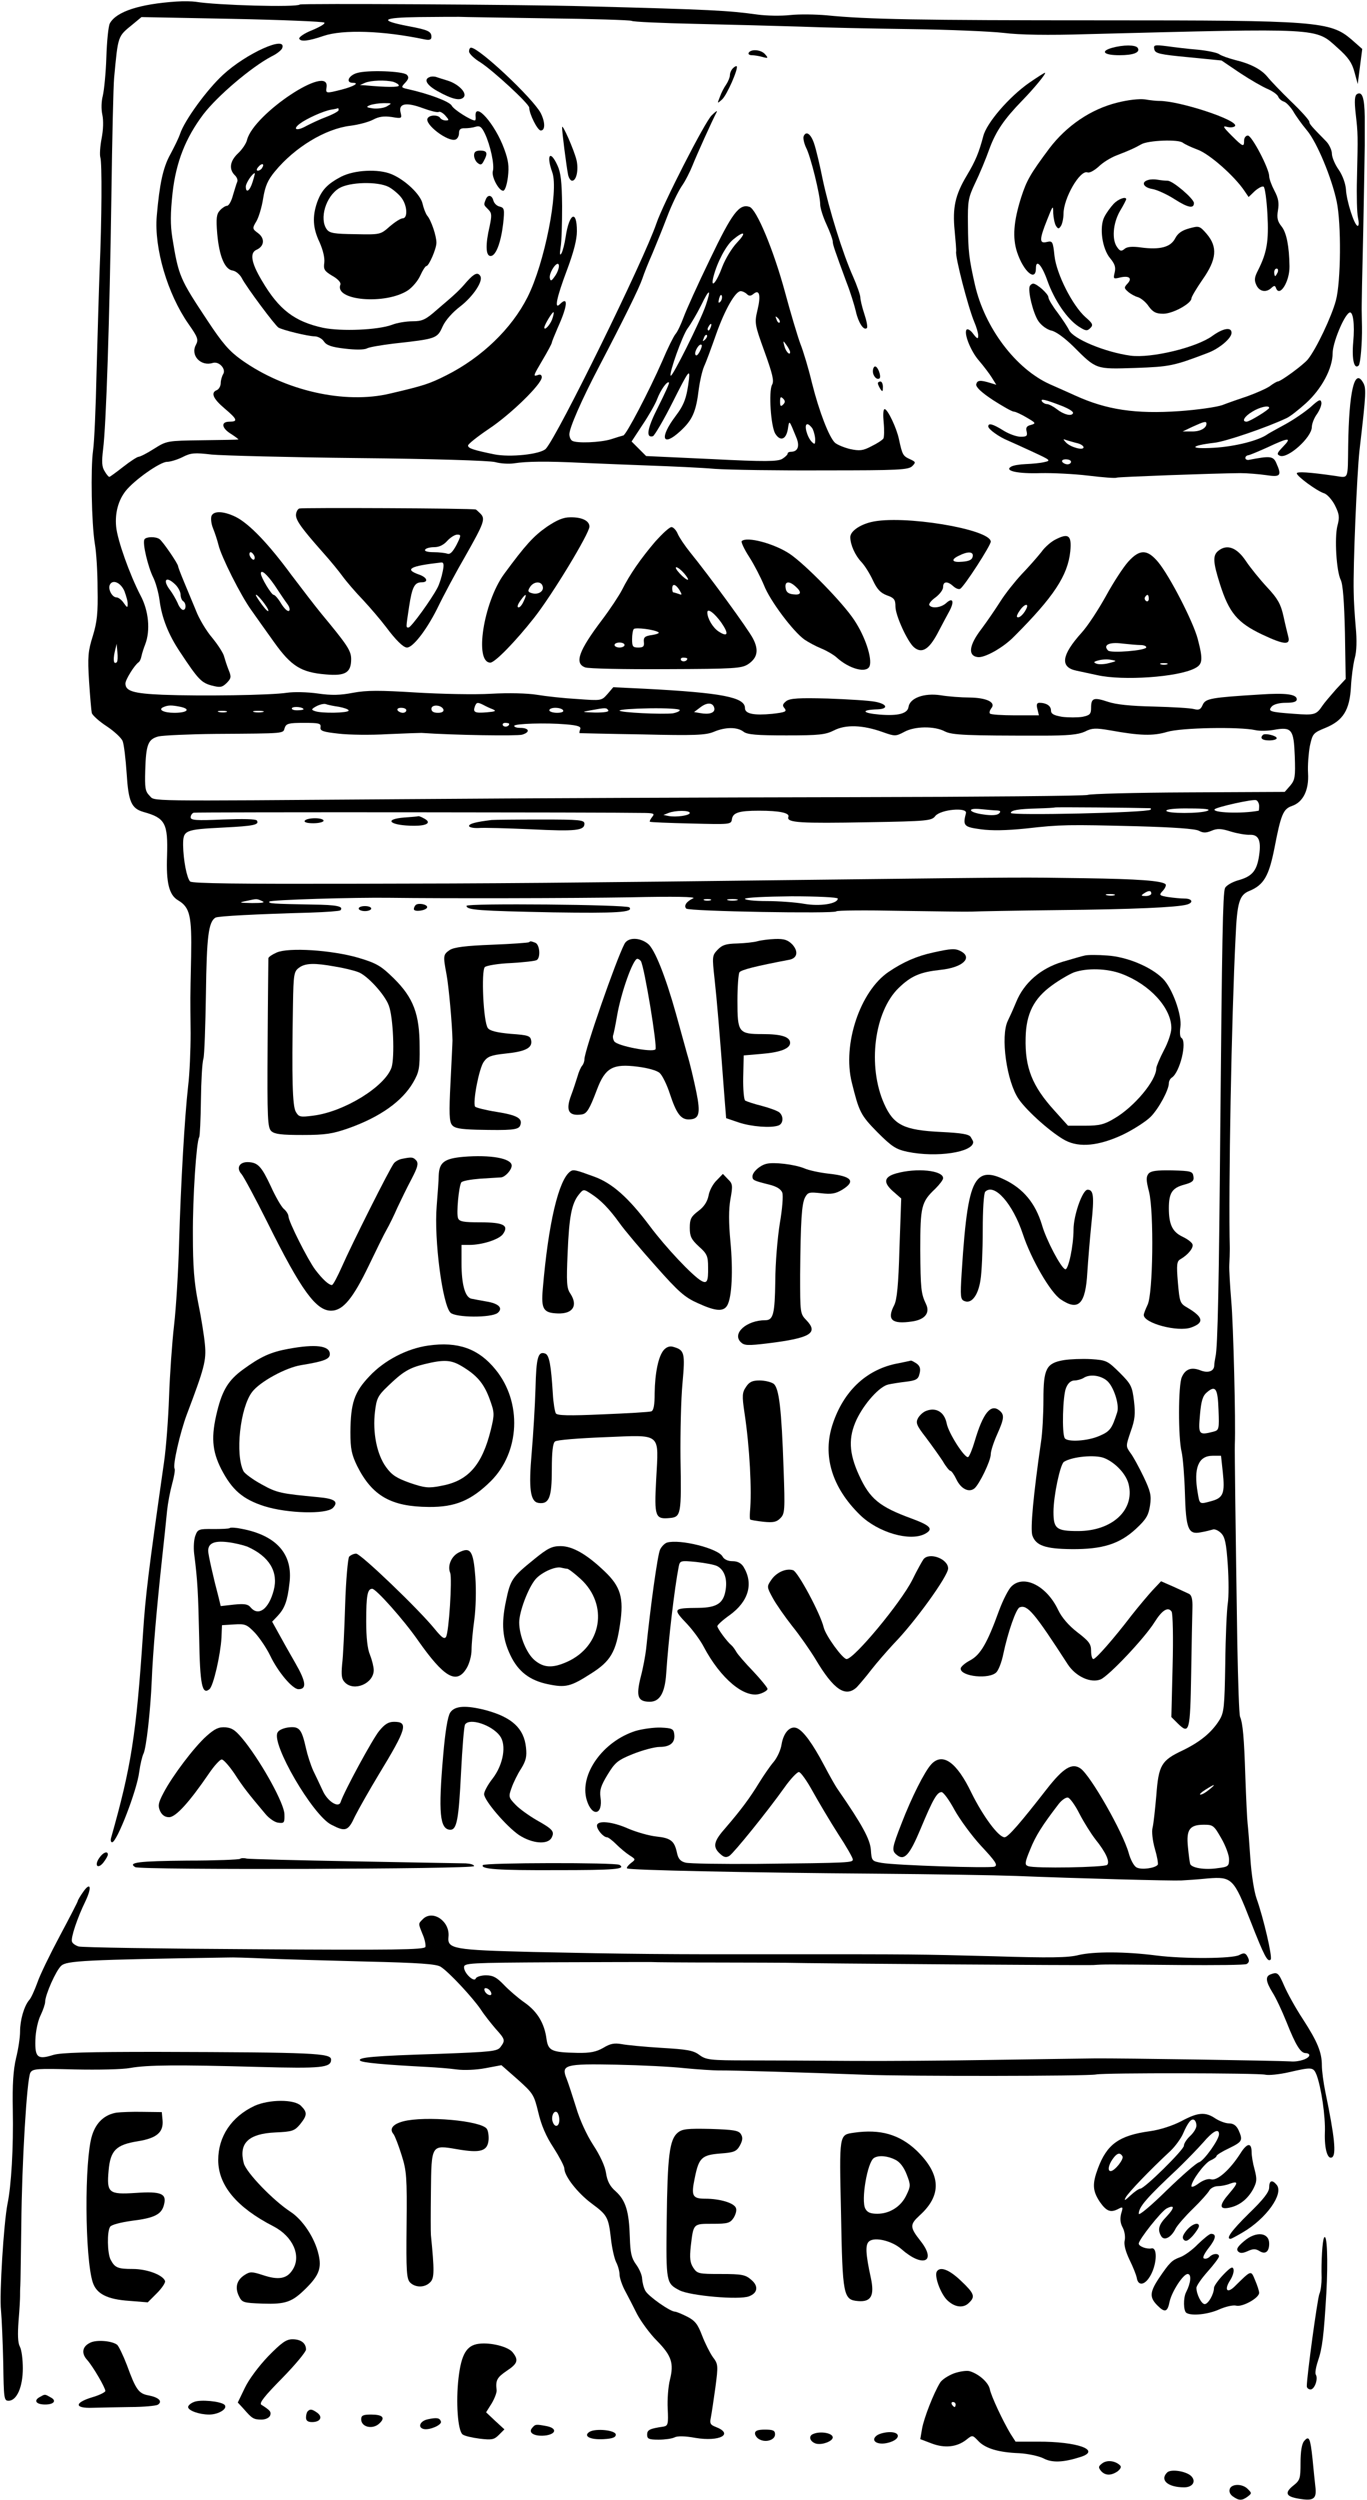 <?xml version="1.0" encoding="UTF-8" standalone="no"?> <svg xmlns="http://www.w3.org/2000/svg" version="1.0" width="545pt" height="996pt" viewBox="0 0 545 996" preserveAspectRatio="xMidYMid meet"><g transform="translate(0,996) scale(0.1,-0.1)" fill="#000000" stroke="none"><path d="M705 9954 c-149 -10 -241 -40 -267 -87 -6 -11 -12 -72 -14 -135 -2 -63 -9 -132 -14 -153 -6 -23 -7 -53 -2 -76 5 -24 4 -59 -3 -95 -6 -31 -8 -65 -5 -75 7 -21 6 -242 -3 -453 -3 -80 -8 -260 -12 -400 -3 -140 -9 -282 -14 -315 -10 -72 -6 -290 7 -371 6 -33 11 -113 11 -179 2 -97 -2 -133 -19 -189 -19 -60 -21 -83 -15 -180 4 -61 9 -118 11 -127 3 -9 29 -33 60 -53 30 -20 59 -47 63 -59 5 -12 12 -70 16 -129 7 -113 19 -139 67 -153 87 -24 98 -45 94 -175 -4 -107 8 -156 44 -177 47 -28 55 -61 52 -223 -2 -80 -3 -154 -3 -165 0 -11 0 -75 1 -142 0 -67 -4 -162 -10 -210 -14 -125 -29 -385 -36 -623 -3 -113 -12 -261 -20 -330 -8 -69 -17 -197 -20 -285 -3 -88 -12 -205 -20 -260 -63 -441 -74 -532 -84 -685 -27 -404 -47 -529 -127 -812 -3 -10 -1 -18 4 -18 19 0 99 207 108 280 4 30 12 63 17 73 11 21 28 171 33 292 4 108 21 299 40 475 9 80 18 170 21 200 3 30 12 78 20 107 8 29 13 57 10 62 -8 13 22 144 49 216 70 185 78 215 72 278 -3 34 -15 109 -27 167 -16 80 -21 144 -21 270 -1 150 14 370 25 389 3 4 6 70 7 147 1 76 5 151 10 166 4 14 8 131 10 260 3 225 10 285 38 302 9 6 162 14 379 20 62 2 115 6 119 9 15 16 -15 22 -110 23 -163 3 -178 4 -173 12 4 7 341 17 481 15 210 -3 731 -2 960 2 174 4 262 2 249 -4 -27 -12 -39 -30 -28 -41 11 -11 592 -21 598 -11 3 4 119 5 258 2 139 -2 267 -4 283 -3 17 1 172 4 345 6 297 3 473 11 512 22 28 8 21 24 -9 24 -16 0 -45 3 -66 6 -36 6 -37 8 -21 25 10 11 14 22 11 26 -14 14 -112 21 -322 24 -261 4 -224 4 -980 -5 -1140 -14 -1333 -16 -1953 -17 -430 -1 -626 1 -634 9 -13 13 -27 84 -28 145 0 60 6 62 162 70 120 6 143 11 132 28 -3 6 -56 7 -135 4 -108 -5 -129 -3 -129 9 0 7 6 16 12 18 10 3 1651 2 1802 -1 33 -1 37 -3 26 -16 -7 -9 -11 -17 -9 -19 2 -2 76 -5 164 -7 157 -4 160 -4 163 17 4 26 27 34 108 34 83 0 124 -9 117 -25 -8 -23 48 -26 316 -21 240 4 256 6 270 25 21 26 129 36 122 11 -13 -50 -8 -55 59 -64 43 -6 101 -5 180 3 140 16 168 16 446 9 141 -4 230 -10 244 -18 17 -9 28 -9 50 0 23 10 39 9 77 -3 26 -8 61 -14 77 -13 36 1 46 -26 34 -94 -10 -53 -29 -73 -84 -88 -23 -7 -45 -20 -50 -30 -9 -21 -12 -210 -19 -967 -5 -594 -10 -865 -19 -900 -2 -11 -5 -27 -5 -36 -1 -23 -26 -31 -57 -18 -35 13 -58 4 -72 -27 -15 -31 -15 -244 -1 -299 5 -22 11 -94 13 -161 4 -146 13 -169 63 -159 19 3 41 9 48 11 7 3 22 -3 33 -14 16 -16 21 -40 27 -127 4 -59 4 -128 0 -153 -4 -26 -9 -134 -10 -239 -3 -176 -5 -196 -24 -227 -31 -49 -76 -86 -146 -120 -85 -40 -96 -58 -105 -180 -5 -56 -11 -113 -15 -128 -4 -15 0 -51 9 -83 9 -30 14 -59 12 -64 -9 -14 -66 -22 -85 -11 -10 5 -24 31 -31 57 -23 83 -152 309 -192 337 -34 24 -69 2 -134 -81 -106 -136 -155 -193 -169 -193 -24 0 -86 84 -132 177 -59 123 -115 162 -160 114 -27 -29 -79 -133 -118 -234 -39 -100 -41 -110 -20 -127 30 -25 51 -2 95 103 50 120 66 147 84 147 7 0 30 -31 51 -70 21 -38 69 -104 107 -145 57 -61 67 -76 53 -82 -20 -7 -392 5 -450 15 -39 7 -40 8 -43 52 -3 42 -35 101 -132 241 -10 14 -34 57 -54 95 -46 87 -82 136 -107 148 -27 13 -55 -15 -63 -64 -3 -21 -17 -52 -31 -69 -14 -16 -40 -54 -58 -83 -36 -59 -71 -107 -134 -180 -48 -54 -53 -76 -22 -104 15 -14 24 -16 37 -8 18 12 151 176 220 273 24 34 50 61 57 61 7 0 32 -35 55 -77 24 -43 69 -119 101 -169 33 -50 59 -96 59 -102 0 -13 -4 -14 -382 -18 -142 -1 -270 1 -285 5 -20 5 -29 15 -34 39 -10 47 -24 59 -82 65 -28 3 -78 17 -111 31 -65 29 -126 35 -126 12 0 -16 26 -46 40 -46 5 0 21 -12 37 -28 15 -15 39 -35 53 -44 25 -16 25 -16 5 -31 -11 -9 -18 -18 -15 -21 8 -7 484 -17 990 -21 228 -2 480 -6 560 -9 248 -10 623 -20 660 -18 19 1 67 4 105 8 97 8 104 0 171 -171 54 -138 68 -165 80 -152 8 8 -29 167 -56 242 -10 28 -21 98 -25 160 -4 61 -9 124 -11 140 -2 17 -6 100 -9 185 -5 158 -10 213 -21 240 -4 8 -8 139 -11 290 -7 459 -11 774 -10 795 4 86 -6 482 -14 570 -5 61 -9 126 -8 145 1 19 2 49 2 65 -6 232 7 927 23 1240 6 139 15 169 54 185 59 24 79 60 101 171 26 135 35 156 70 168 44 15 68 63 64 130 -2 31 2 79 7 108 11 50 13 53 62 73 71 29 97 71 102 164 2 39 9 90 15 113 8 28 9 73 4 125 -4 46 -8 108 -8 138 -3 103 13 475 23 565 27 233 28 249 13 273 -33 55 -55 -39 -58 -253 -2 -139 3 -129 -52 -121 -105 15 -153 18 -153 10 1 -12 80 -70 108 -79 12 -3 32 -25 44 -48 18 -36 19 -48 10 -82 -12 -48 -4 -180 13 -215 9 -17 14 -86 17 -211 l3 -184 -39 -42 c-21 -24 -46 -53 -54 -65 -24 -36 -32 -38 -112 -32 -98 7 -106 10 -90 29 8 9 30 15 56 15 31 0 44 4 44 14 0 20 -44 26 -146 19 -196 -12 -218 -16 -229 -41 -8 -19 -15 -22 -35 -17 -14 4 -86 8 -160 10 -93 2 -150 8 -183 19 -57 19 -67 15 -67 -24 0 -25 -5 -30 -35 -36 -19 -3 -55 -3 -80 0 -35 6 -45 12 -45 26 0 18 -19 30 -46 30 -10 0 -13 -7 -8 -25 l6 -25 -94 0 c-52 0 -98 3 -101 7 -4 3 -1 13 5 21 20 23 -17 42 -86 43 -34 0 -86 4 -116 9 -66 10 -123 -11 -128 -47 -4 -26 -41 -36 -115 -30 -72 6 -76 19 -7 21 43 2 37 21 -10 30 -25 5 -110 10 -190 13 -115 3 -149 1 -165 -10 -15 -12 -17 -18 -7 -29 10 -13 3 -16 -49 -22 -74 -7 -109 0 -109 23 0 43 -91 61 -400 77 l-125 6 -23 -27 c-24 -27 -24 -27 -120 -20 -54 3 -126 11 -162 17 -38 6 -111 8 -182 4 -65 -4 -200 -1 -300 5 -145 9 -196 9 -250 -1 -51 -10 -86 -11 -141 -3 -42 6 -95 7 -123 3 -63 -10 -343 -14 -496 -8 -118 5 -148 15 -148 45 0 15 36 73 52 84 5 3 10 14 12 25 2 10 9 32 15 47 21 55 14 134 -19 195 -43 83 -92 220 -97 274 -5 53 8 104 38 142 34 43 137 116 165 116 13 0 42 9 62 19 33 17 48 18 116 10 43 -4 306 -11 585 -14 294 -3 522 -10 545 -16 21 -6 55 -8 75 -5 52 8 128 9 271 2 69 -3 193 -8 275 -11 83 -3 197 -8 255 -13 58 -4 255 -7 438 -6 295 0 334 2 349 17 15 15 14 17 -10 28 -27 12 -30 18 -43 79 -9 44 -45 120 -57 120 -6 0 -7 -23 -4 -53 3 -30 2 -58 -1 -64 -4 -6 -25 -20 -48 -31 -34 -18 -47 -19 -85 -11 -24 6 -51 17 -60 25 -23 21 -63 123 -92 239 -13 55 -34 125 -46 155 -11 30 -39 123 -61 205 -46 170 -114 332 -142 341 -41 13 -69 -24 -158 -210 -48 -99 -95 -203 -105 -231 -10 -27 -24 -57 -32 -66 -7 -8 -31 -56 -52 -106 -53 -121 -144 -295 -156 -298 -5 -1 -28 -8 -49 -15 -42 -13 -137 -17 -155 -6 -6 4 -11 15 -11 26 0 25 48 135 116 265 103 197 163 319 175 355 6 19 24 64 40 100 15 36 42 102 59 147 17 45 43 99 57 120 15 21 34 59 44 84 15 38 77 176 97 214 2 6 -7 -1 -21 -15 -27 -26 -194 -353 -220 -430 -50 -147 -395 -849 -441 -898 -21 -22 -143 -35 -206 -22 -83 17 -104 24 -104 35 0 6 38 36 84 67 87 58 210 178 210 205 0 9 -6 13 -15 9 -21 -7 -20 -5 20 63 19 32 35 62 35 66 0 3 11 30 23 58 40 88 44 130 9 95 -23 -23 -13 26 28 135 27 72 40 122 40 156 0 88 -31 72 -45 -24 -4 -27 -12 -57 -17 -65 -6 -10 -7 -2 -3 25 4 21 6 95 6 164 -1 96 -5 134 -19 163 -29 63 -45 40 -20 -29 26 -73 -31 -363 -99 -497 -63 -125 -182 -240 -323 -311 -68 -34 -88 -41 -225 -73 -181 -43 -419 11 -592 134 -49 35 -76 66 -136 157 -110 166 -115 176 -140 330 -8 51 -8 96 1 179 14 123 52 219 123 313 56 73 190 187 271 230 21 10 40 25 43 33 20 53 -143 -20 -236 -106 -64 -59 -153 -181 -171 -235 -6 -18 -24 -54 -39 -82 -29 -52 -43 -118 -54 -245 -11 -129 43 -311 126 -430 38 -54 41 -63 30 -84 -23 -42 20 -87 67 -72 25 8 54 -24 42 -44 -5 -8 -10 -25 -10 -36 0 -12 -7 -24 -15 -28 -26 -10 -16 -34 30 -73 51 -43 55 -53 20 -53 -36 0 -32 -26 8 -50 17 -11 30 -21 27 -21 -3 -1 -68 -2 -145 -3 -139 -2 -140 -2 -191 -34 -28 -18 -56 -32 -62 -32 -5 0 -33 -18 -61 -40 -28 -22 -53 -40 -55 -40 -3 0 -12 10 -19 23 -11 17 -12 37 -6 87 12 92 26 515 33 1005 3 231 8 445 11 475 16 171 14 164 74 213 l35 29 360 -7 c199 -4 365 -11 369 -15 5 -4 -17 -17 -48 -30 -31 -12 -54 -28 -52 -34 5 -13 36 -10 97 11 77 26 237 21 403 -14 20 -4 27 -1 27 10 0 22 -13 28 -93 43 -119 23 -105 34 44 36 73 1 145 1 159 1 14 -1 172 -3 351 -6 179 -2 331 -7 337 -10 5 -4 120 -9 254 -12 133 -3 322 -8 418 -11 96 -4 297 -8 445 -10 149 -2 313 -9 366 -15 63 -8 177 -10 335 -5 938 24 907 26 996 -54 44 -39 58 -60 68 -97 l13 -48 9 70 9 70 -42 37 c-85 73 -136 77 -994 77 -730 0 -941 4 -1099 20 -45 4 -110 5 -146 1 -36 -4 -94 -3 -130 2 -116 16 -183 20 -685 33 -252 7 -1135 12 -1140 7 -11 -12 -332 -3 -415 11 -14 2 -47 3 -75 1z m2233 -961 c-20 -21 -46 -64 -58 -95 -23 -63 -48 -92 -36 -42 15 59 50 125 78 149 46 38 56 30 16 -12z m-724 -131 c-15 -22 -19 -24 -22 -10 -4 22 31 73 36 52 2 -8 -4 -27 -14 -42z m600 -118 c-22 -64 -134 -288 -140 -281 -8 8 47 161 67 188 14 19 38 60 54 92 33 69 42 69 19 1z m164 44 c8 -8 15 -8 26 1 24 20 30 -6 16 -64 -12 -51 -12 -56 28 -166 32 -89 39 -117 30 -132 -14 -27 -5 -166 13 -195 20 -32 43 -23 50 18 6 38 4 40 35 -36 13 -33 4 -54 -23 -54 -7 0 -13 -3 -13 -8 0 -4 -10 -13 -21 -20 -18 -11 -67 -12 -282 -1 l-261 12 -29 29 -29 29 44 67 c25 37 51 83 58 102 14 37 40 73 47 66 3 -2 -17 -45 -42 -95 -44 -86 -52 -127 -22 -119 6 2 43 64 80 138 62 123 68 131 64 90 -9 -74 -19 -102 -53 -147 -66 -87 -54 -127 18 -61 49 45 63 77 74 168 4 30 13 71 21 90 9 19 30 77 48 128 35 99 77 172 98 172 7 0 18 -5 25 -12z m-106 -30 c-8 -8 -9 -4 -5 13 4 13 8 18 11 10 2 -7 -1 -18 -6 -23z m-671 -71 c-9 -23 -31 -46 -31 -32 0 10 33 65 37 61 2 -2 -1 -15 -6 -29z m907 -12 c-3 -3 -9 2 -12 12 -6 14 -5 15 5 6 7 -7 10 -15 7 -18z m-275 -20 c-3 -9 -8 -14 -10 -11 -3 3 -2 9 2 15 9 16 15 13 8 -4z m-22 -48 c-10 -9 -11 -8 -5 6 3 10 9 15 12 12 3 -3 0 -11 -7 -18z m339 -50 c0 -16 -18 3 -23 25 -6 22 -5 22 8 4 8 -11 15 -24 15 -29z m-361 1 c-8 -14 -14 -18 -17 -10 -4 13 17 46 25 38 3 -2 -1 -15 -8 -28z m333 -210 c-9 -9 -12 -7 -12 12 0 19 3 21 12 12 9 -9 9 -15 0 -24z m118 -97 c5 -11 10 -30 10 -42 0 -20 -2 -21 -14 -9 -19 20 -32 70 -17 70 5 0 15 -9 21 -19z m-2744 -646 c7 -19 14 -42 13 -52 0 -15 -2 -15 -16 5 -8 12 -21 22 -29 22 -16 0 -33 30 -27 48 10 26 44 12 59 -23z m-30 -283 c-12 -11 -16 6 -9 39 l8 34 3 -33 c2 -19 1 -36 -2 -40z m885 -178 c21 -4 39 -10 39 -15 0 -10 -110 -12 -135 -2 -15 5 -14 8 6 19 13 7 30 11 37 9 8 -3 31 -8 53 -11z m577 7 c9 -5 26 -13 37 -17 15 -7 10 -9 -24 -12 -48 -4 -56 0 -48 23 7 18 11 18 35 6z m920 -13 c3 -18 -20 -26 -57 -19 l-24 4 24 18 c28 22 52 21 57 -3z m-2129 6 c43 -9 28 -24 -24 -24 -43 0 -67 13 -43 23 19 8 32 8 67 1z m491 -10 c0 -2 -12 -4 -26 -4 -14 0 -23 4 -20 9 6 8 46 4 46 -5z m558 -1 c2 -8 -6 -13 -22 -13 -17 0 -26 5 -26 16 0 19 41 16 48 -3z m-148 -3 c0 -5 -6 -10 -14 -10 -8 0 -18 5 -21 10 -3 6 3 10 14 10 12 0 21 -4 21 -10z m625 0 c4 -6 -7 -10 -24 -10 -17 0 -31 5 -31 10 0 6 11 10 24 10 14 0 28 -4 31 -10z m180 0 c4 -6 -15 -9 -52 -9 -56 2 -56 2 -18 9 60 11 63 11 70 0z m285 1 c0 -5 -12 -10 -27 -13 -43 -5 -213 3 -213 11 0 4 54 8 120 9 66 1 120 -2 120 -7z m-1807 -8 c-7 -2 -21 -2 -30 0 -10 3 -4 5 12 5 17 0 24 -2 18 -5z m145 0 c-10 -2 -26 -2 -35 0 -10 3 -2 5 17 5 19 0 27 -2 18 -5z m230 -60 c-3 -15 9 -19 72 -26 41 -5 129 -6 195 -2 66 3 127 5 135 5 129 -9 382 -13 402 -7 33 10 28 27 -8 27 -13 0 -24 3 -24 8 0 9 127 13 207 6 48 -4 61 -9 56 -20 -3 -8 -4 -14 -2 -15 2 0 115 -3 250 -5 209 -5 252 -3 284 10 47 20 94 20 119 1 15 -12 54 -15 171 -15 132 0 156 3 190 20 47 24 114 22 195 -7 48 -17 51 -17 85 1 42 23 120 24 162 2 29 -15 90 -17 386 -17 106 0 145 4 172 16 29 15 43 15 102 5 117 -21 169 -23 226 -6 57 17 289 21 352 7 17 -4 50 -3 73 1 72 13 80 3 84 -104 3 -83 1 -95 -18 -118 l-22 -25 -386 -2 c-213 -1 -392 -6 -399 -10 -7 -4 -430 -8 -942 -9 -511 -1 -1312 -4 -1780 -8 -1066 -8 -995 -9 -1019 14 -17 17 -19 31 -17 100 3 104 11 125 53 136 18 4 121 9 228 10 283 2 268 1 275 24 6 17 15 20 76 20 61 0 69 -2 67 -17z m752 13 c0 -11 -19 -15 -25 -6 -3 5 1 10 9 10 9 0 16 -2 16 -4z m2990 -327 c0 -10 -1 -19 -2 -19 -68 -13 -189 -8 -175 6 9 9 152 41 165 36 6 -2 12 -13 12 -23z m-436 -9 c5 0 6 -3 3 -6 -12 -12 -557 -24 -557 -13 0 11 30 16 105 18 38 1 70 3 71 4 2 2 315 -1 378 -3z m-609 -9 c14 -1 16 -4 8 -12 -7 -7 -29 -9 -62 -4 -61 8 -69 28 -8 21 23 -2 51 -5 62 -5z m840 -1 c-28 -12 -165 -12 -165 0 0 6 37 10 93 9 60 0 85 -3 72 -9z m-2065 -9 c0 -10 -55 -18 -85 -12 l-20 4 20 8 c28 11 85 11 85 0z m1840 -321 c0 -5 -10 -10 -22 -10 -19 0 -20 2 -8 10 19 13 30 13 30 0z m-147 -7 c-7 -2 -21 -2 -30 0 -10 3 -4 5 12 5 17 0 24 -2 18 -5z m-1103 -13 c0 -21 -71 -32 -134 -21 -34 6 -102 11 -149 11 -48 0 -87 4 -87 9 0 5 81 9 185 10 102 0 185 -4 185 -9z m-2295 -10 c14 -6 2 -8 -40 -8 -52 1 -55 2 -25 8 46 10 42 10 65 0z m1788 3 c-7 -2 -19 -2 -25 0 -7 3 -2 5 12 5 14 0 19 -2 13 -5z m105 0 c-10 -2 -26 -2 -35 0 -10 3 -2 5 17 5 19 0 27 -2 18 -5z m1920 -2030 c3 -77 2 -81 -20 -87 -59 -15 -61 -12 -54 67 5 56 11 76 28 90 34 29 43 16 46 -70z m17 -248 c9 -84 2 -102 -43 -115 -51 -14 -49 -15 -57 33 -17 98 3 147 59 147 l34 0 7 -65z m-54 -1265 c-13 -11 -28 -20 -35 -20 -6 0 3 9 19 19 39 25 46 25 16 1z m-517 -97 c17 -33 46 -79 63 -101 42 -52 59 -90 47 -102 -10 -10 -290 -15 -315 -5 -14 5 -14 13 8 66 22 55 48 96 114 182 12 15 28 27 37 25 8 -2 29 -31 46 -65z m565 -97 c17 -29 31 -67 31 -83 0 -28 -3 -31 -45 -36 -52 -8 -105 1 -110 17 -2 6 -6 37 -9 68 -7 69 7 88 64 88 36 0 40 -3 69 -54z"></path><path d="M5035 7032 c-13 -13 -3 -22 25 -22 17 0 30 4 30 9 0 10 -47 21 -55 13z"></path><path d="M4432 9769 c-47 -14 -30 -29 31 -29 56 0 84 11 73 29 -8 13 -58 13 -104 0z"></path><path d="M4602 9764 c3 -17 20 -21 136 -32 l132 -13 74 -50 c41 -27 91 -56 111 -64 20 -9 38 -22 41 -30 3 -8 13 -17 23 -20 9 -3 25 -20 36 -37 10 -18 35 -53 56 -78 40 -48 98 -188 118 -282 19 -89 17 -321 -3 -395 -17 -64 -78 -193 -112 -235 -18 -22 -108 -88 -120 -88 -3 0 -18 -8 -32 -19 -15 -10 -54 -27 -87 -39 -33 -11 -79 -27 -102 -36 -23 -8 -100 -19 -171 -24 -174 -12 -290 5 -415 62 -17 8 -63 28 -101 45 -136 61 -260 225 -299 396 -24 106 -27 133 -28 242 -1 92 1 105 29 164 17 35 43 97 57 137 26 70 59 118 131 192 45 46 98 110 90 110 -3 0 -31 -18 -63 -40 -80 -56 -170 -160 -183 -213 -17 -64 -30 -97 -66 -157 -46 -77 -57 -128 -48 -219 4 -42 7 -79 6 -83 -5 -19 48 -223 72 -280 9 -21 16 -45 16 -55 0 -15 -4 -14 -20 7 -10 14 -22 21 -26 17 -13 -13 16 -87 50 -125 17 -20 40 -50 50 -66 l18 -29 -23 7 c-42 13 -53 11 -57 -5 -2 -11 20 -32 67 -63 39 -25 76 -46 83 -46 7 0 30 -11 52 -24 36 -21 37 -23 16 -29 -17 -4 -21 -11 -17 -26 4 -18 0 -21 -24 -21 -16 0 -47 11 -69 25 -42 26 -60 31 -60 16 0 -11 43 -42 80 -57 14 -6 58 -26 99 -45 69 -32 72 -34 45 -40 -16 -4 -49 -7 -74 -8 -25 -1 -52 -5 -60 -11 -26 -16 28 -28 119 -25 46 1 132 -3 190 -10 58 -7 109 -11 113 -8 7 3 381 17 493 18 28 0 74 -4 103 -8 58 -9 63 -2 40 49 -12 27 -25 28 -108 12 -8 -2 -15 2 -15 7 0 6 5 10 10 11 6 0 41 15 79 32 85 40 98 40 61 2 -24 -25 -26 -30 -12 -36 32 -12 126 73 127 114 0 13 9 37 21 53 11 16 19 37 17 46 -3 14 -10 11 -43 -19 -22 -19 -67 -50 -100 -68 -33 -18 -64 -35 -70 -39 -35 -26 -130 -50 -215 -55 -100 -6 -99 8 2 20 45 5 209 61 287 98 14 6 48 33 77 59 63 57 107 139 107 200 0 40 44 148 66 161 15 10 23 -44 16 -118 -6 -68 4 -110 22 -92 7 7 14 91 13 154 0 12 -1 37 -1 55 -1 17 2 165 6 327 3 162 6 315 6 340 0 25 0 77 0 115 -1 74 -10 103 -31 90 -9 -6 -11 -26 -5 -79 9 -80 9 -83 5 -256 -2 -69 0 -140 4 -157 4 -18 4 -33 -1 -33 -13 0 -45 100 -47 146 -2 23 -13 55 -29 78 -15 21 -27 50 -27 64 0 13 -10 35 -22 48 -60 61 -68 70 -68 79 0 6 -33 43 -74 82 -41 40 -83 84 -93 97 -24 29 -66 52 -129 67 -27 7 -55 17 -63 23 -8 6 -46 14 -85 18 -39 3 -95 10 -124 14 -49 6 -54 5 -50 -12z m-364 -1423 c24 -10 42 -21 40 -27 -5 -14 -37 -6 -65 16 -14 11 -32 20 -39 20 -7 0 -16 5 -20 11 -7 12 12 8 84 -20z m822 -6 c0 -7 -78 -55 -90 -55 -21 0 -9 21 23 40 29 18 67 27 67 15z m-250 -63 c0 -18 -26 -32 -59 -31 l-36 0 40 19 c46 21 55 23 55 12z m-514 -78 c13 -3 24 -11 24 -16 0 -14 -52 0 -70 19 -13 14 -13 15 3 9 11 -3 30 -9 43 -12z m-26 -74 c0 -5 -6 -10 -14 -10 -8 0 -18 5 -21 10 -3 6 3 10 14 10 12 0 21 -4 21 -10z"></path><path d="M1870 9755 c0 -9 21 -29 46 -44 52 -34 194 -165 194 -180 0 -25 33 -91 46 -91 18 0 18 33 0 69 -31 59 -246 261 -278 261 -5 0 -8 -7 -8 -15z"></path><path d="M2985 9750 c-3 -5 2 -10 12 -10 10 0 29 -3 43 -7 22 -6 24 -5 11 10 -15 19 -56 23 -66 7z"></path><path d="M2922 9688 c-7 -7 -12 -19 -12 -28 0 -8 -7 -25 -15 -37 -8 -11 -20 -34 -25 -49 -11 -28 -11 -28 9 -10 19 17 66 124 58 132 -2 2 -9 -2 -15 -8z"></path><path d="M1423 9669 c-34 -10 -46 -39 -16 -39 27 0 5 -14 -45 -27 -63 -16 -64 -16 -60 10 13 95 -290 -106 -317 -210 -3 -14 -19 -38 -36 -54 -32 -30 -37 -62 -14 -86 9 -8 14 -20 11 -27 -3 -6 -10 -30 -17 -53 -6 -24 -17 -43 -24 -43 -6 0 -19 -8 -28 -18 -14 -15 -16 -32 -11 -93 8 -90 30 -143 62 -147 12 -2 28 -15 36 -30 17 -34 132 -188 146 -197 16 -10 119 -35 144 -35 13 0 30 -9 37 -20 11 -16 31 -23 84 -29 41 -5 77 -5 88 1 9 5 57 13 105 19 173 19 175 20 197 69 11 24 39 56 71 80 51 40 91 100 79 120 -10 17 -24 11 -53 -21 -30 -35 -41 -46 -120 -113 -45 -40 -59 -46 -97 -46 -25 0 -62 -6 -82 -14 -57 -21 -202 -27 -275 -12 -114 25 -176 72 -244 188 -43 72 -49 111 -21 123 31 14 34 45 6 66 -23 17 -24 19 -7 47 9 15 22 57 27 91 8 49 18 73 47 108 79 96 201 170 301 182 32 4 73 15 90 24 24 13 44 15 74 11 41 -7 42 -6 36 18 -9 36 22 42 89 17 30 -11 58 -18 63 -15 4 3 16 -3 26 -14 16 -18 16 -20 2 -20 -9 0 -19 5 -22 10 -8 13 -42 13 -50 -1 -15 -23 81 -96 111 -85 8 3 14 14 14 26 0 14 6 20 23 19 12 0 31 2 43 6 17 5 24 0 37 -27 22 -46 39 -126 32 -149 -7 -21 23 -79 41 -79 7 0 15 23 19 55 5 43 2 66 -15 112 -36 99 -119 193 -114 129 1 -9 0 -16 -3 -16 -15 0 -84 43 -92 59 -9 17 -94 48 -175 66 -27 6 -28 7 -10 26 13 14 15 22 6 31 -15 15 -158 20 -199 7z m145 -35 c12 -4 22 -10 22 -15 0 -7 -49 -7 -135 1 l-20 1 20 9 c24 10 81 12 113 4z m-26 -98 c-13 -7 -38 -10 -55 -8 -27 4 -29 6 -12 13 11 4 36 8 55 8 34 0 34 0 12 -13z m-192 -15 c0 -4 -21 -16 -47 -26 -27 -10 -63 -27 -82 -37 -37 -21 -57 -15 -26 9 28 21 95 51 125 56 14 2 26 5 28 6 1 0 2 -3 2 -8z m-305 -230 c-3 -6 -11 -11 -17 -11 -6 0 -6 6 2 15 14 17 26 13 15 -4z m-38 -56 c-11 -36 -27 -47 -27 -18 0 13 26 53 36 53 1 0 -3 -16 -9 -35z"></path><path d="M1713 9653 c-25 -9 -12 -32 31 -56 59 -33 91 -40 105 -24 14 17 -22 53 -65 66 -16 5 -36 11 -44 14 -8 3 -21 3 -27 0z"></path><path d="M4454 9551 c-105 -26 -202 -92 -271 -183 -76 -102 -90 -127 -112 -195 -30 -95 -35 -160 -16 -218 26 -78 75 -119 75 -64 0 39 24 13 46 -50 28 -78 78 -151 123 -181 29 -19 35 -20 48 -7 12 12 10 18 -19 43 -52 46 -116 172 -124 245 -6 57 -8 60 -30 55 -31 -8 -31 9 1 89 23 58 24 59 24 25 1 -19 6 -42 11 -50 9 -13 11 -13 20 0 5 8 10 30 10 48 0 62 66 177 96 165 8 -3 27 8 44 23 16 16 48 36 72 45 59 23 69 28 98 44 27 16 150 21 166 6 5 -4 31 -17 58 -27 48 -17 148 -106 187 -164 l17 -25 25 24 c14 12 30 21 35 17 5 -3 12 -52 15 -109 6 -108 -2 -154 -38 -225 -14 -27 -15 -39 -6 -58 12 -26 39 -31 60 -11 11 10 14 10 18 0 14 -40 55 25 54 86 -1 79 -12 134 -31 158 -17 21 -20 35 -15 65 5 29 2 48 -14 78 -12 23 -21 48 -21 58 0 30 -69 162 -85 162 -8 0 -15 -9 -15 -20 0 -27 -4 -26 -50 20 -35 35 -37 40 -16 34 13 -3 26 -1 30 4 14 23 -223 101 -304 100 -8 0 -33 2 -55 6 -24 3 -68 -2 -111 -13z m640 -676 c-4 -8 -8 -15 -10 -15 -2 0 -4 7 -4 15 0 8 4 15 10 15 5 0 7 -7 4 -15z"></path><path d="M2241 9453 c-1 -15 18 -161 24 -190 3 -13 10 -23 16 -23 17 0 26 42 18 80 -9 40 -58 151 -58 133z"></path><path d="M3204 9417 c-3 -8 2 -29 10 -46 18 -34 56 -189 56 -226 0 -13 11 -49 25 -79 14 -30 25 -61 25 -68 0 -13 9 -38 55 -163 15 -38 31 -90 37 -115 10 -46 32 -79 44 -67 4 3 -1 29 -10 56 -9 27 -16 57 -16 66 0 9 -13 47 -29 83 -42 94 -96 269 -121 387 -11 55 -26 118 -33 139 -13 42 -33 57 -43 33z"></path><path d="M1890 9341 c0 -10 6 -24 14 -30 12 -10 17 -8 25 8 17 31 13 41 -14 41 -18 0 -25 -5 -25 -19z"></path><path d="M1360 9256 c-55 -29 -78 -53 -96 -103 -19 -56 -17 -102 10 -158 14 -32 21 -62 19 -81 -4 -27 0 -34 32 -53 23 -13 35 -27 32 -35 -25 -64 180 -81 269 -23 18 12 41 39 50 60 9 20 20 37 24 37 10 0 40 69 40 93 0 27 -21 90 -37 108 -6 8 -14 29 -18 46 -7 37 -69 96 -124 119 -53 22 -148 17 -201 -10z m190 -41 c15 -8 38 -27 49 -41 25 -31 28 -84 6 -84 -8 0 -31 -15 -51 -32 -37 -33 -38 -33 -138 -31 -83 1 -102 4 -113 19 -31 42 -4 132 49 164 41 25 154 28 198 5z"></path><path d="M4578 9243 c-30 -8 -20 -30 16 -36 19 -3 60 -22 91 -42 52 -33 75 -37 75 -14 0 17 -84 89 -105 89 -11 0 -29 2 -40 4 -11 2 -28 2 -37 -1z"></path><path d="M1936 9164 c-8 -21 -8 -20 11 -39 14 -14 14 -23 5 -67 -17 -72 -16 -118 4 -118 21 0 41 53 50 129 6 57 5 63 -14 68 -11 2 -22 13 -25 24 -6 23 -23 25 -31 3z"></path><path d="M4440 9148 c-12 -13 -29 -36 -37 -52 -21 -41 -9 -127 23 -165 19 -23 23 -36 18 -57 -6 -25 -5 -26 20 -20 37 9 51 -2 32 -23 -15 -16 -15 -19 1 -33 10 -9 28 -19 40 -22 12 -4 32 -20 43 -37 17 -23 29 -29 58 -29 38 0 112 41 112 61 0 6 20 40 45 76 56 80 60 129 16 181 -28 32 -30 33 -70 22 -29 -8 -45 -19 -56 -40 -18 -35 -61 -46 -136 -36 -35 5 -56 3 -66 -6 -12 -10 -18 -9 -29 7 -22 30 -17 95 11 144 14 23 25 45 25 47 0 13 -32 1 -50 -18z"></path><path d="M4106 8821 c-10 -16 13 -112 35 -142 12 -17 34 -32 50 -36 18 -3 53 -29 87 -62 94 -94 89 -92 248 -87 138 5 153 8 287 59 47 17 97 59 97 81 0 24 -33 19 -76 -12 -64 -47 -245 -90 -327 -79 -102 14 -229 67 -245 102 -6 13 -27 44 -46 70 -20 26 -36 53 -36 60 0 14 -46 55 -61 55 -4 0 -10 -4 -13 -9z"></path><path d="M3480 8481 c0 -20 17 -37 27 -28 7 8 -7 47 -18 47 -5 0 -9 -9 -9 -19z"></path><path d="M3500 8433 c0 -5 5 -15 10 -23 8 -12 10 -11 10 8 0 12 -4 22 -10 22 -5 0 -10 -3 -10 -7z"></path><path d="M1193 7934 c-7 -3 -13 -15 -13 -27 1 -22 23 -53 110 -151 25 -28 59 -69 75 -91 16 -22 53 -65 82 -95 28 -30 70 -79 92 -108 38 -51 68 -81 83 -82 23 -1 76 66 120 153 27 56 78 151 113 211 76 134 81 149 60 170 -9 9 -17 16 -18 16 -15 5 -696 8 -704 4z m627 -145 c-15 -28 -26 -39 -36 -35 -9 3 -34 6 -55 6 -24 0 -38 4 -34 10 3 6 20 10 36 10 20 0 38 9 52 25 12 13 30 25 40 25 16 0 16 -3 -3 -41z m-55 -106 c-4 -21 -13 -50 -21 -65 -24 -46 -105 -158 -115 -158 -11 0 -11 -4 2 83 12 79 22 97 50 97 29 0 22 20 -11 31 -59 21 -36 34 89 48 10 1 12 -8 6 -36z"></path><path d="M843 7904 c-3 -10 -1 -31 6 -48 7 -17 17 -47 22 -67 11 -47 89 -202 131 -260 18 -26 59 -83 91 -128 68 -95 107 -120 206 -128 78 -7 101 7 101 61 0 34 -16 57 -118 180 -23 28 -77 98 -120 155 -92 125 -167 203 -221 231 -49 24 -89 26 -98 4z m171 -159 c3 -8 1 -15 -3 -15 -5 0 -11 7 -15 15 -3 8 -1 15 3 15 5 0 11 -7 15 -15z m81 -117 c19 -29 42 -63 51 -75 9 -12 11 -24 6 -27 -6 -3 -19 10 -31 29 -11 19 -25 35 -30 35 -9 0 -51 70 -51 85 0 18 24 -2 55 -47z m-25 -101 c0 -6 -11 4 -25 23 -14 19 -25 36 -25 39 1 11 50 -50 50 -62z"></path><path d="M2180 7861 c-53 -37 -85 -72 -171 -189 -81 -112 -119 -352 -54 -352 18 0 100 84 174 178 72 91 221 337 221 364 0 23 -30 38 -77 37 -27 0 -53 -11 -93 -38z m-17 -235 c8 -20 -15 -36 -40 -30 -19 5 -20 9 -10 25 14 22 43 25 50 5z m-75 -61 c-6 -14 -15 -25 -20 -25 -9 0 -4 14 15 38 15 19 18 14 5 -13z"></path><path d="M3473 7880 c-46 -11 -83 -37 -83 -60 0 -30 19 -73 45 -100 13 -14 33 -46 45 -72 17 -36 30 -50 56 -60 29 -10 34 -17 34 -45 0 -35 48 -140 74 -162 31 -26 59 -9 93 54 17 33 40 75 49 92 20 38 12 54 -14 30 -20 -18 -57 -23 -67 -8 -3 5 8 19 25 31 16 12 30 30 30 41 0 23 17 25 41 3 10 -9 22 -13 27 -10 17 10 122 173 122 188 -1 50 -353 108 -477 78z m405 -137 c-2 -13 -14 -19 -41 -21 -42 -4 -48 8 -14 24 35 18 59 17 55 -3z"></path><path d="M2613 7803 c-58 -68 -102 -131 -133 -193 -13 -25 -49 -79 -80 -120 -93 -123 -111 -173 -67 -189 12 -5 157 -8 322 -7 276 1 302 3 328 20 37 25 43 56 19 102 -19 37 -173 248 -251 344 -20 25 -42 57 -49 73 -6 15 -18 27 -25 27 -8 0 -36 -26 -64 -57z m115 -128 c12 -14 18 -25 14 -25 -5 0 -19 11 -32 25 -13 14 -19 25 -14 25 6 0 20 -11 32 -25z m-19 -66 c11 -19 11 -21 -4 -15 -9 3 -19 6 -21 6 -2 0 -4 7 -4 15 0 21 13 19 29 -6z m167 -130 c31 -45 26 -59 -11 -35 -23 15 -45 52 -45 76 0 19 29 -3 56 -41z m-251 -38 c6 -3 -6 -8 -25 -11 -29 -4 -35 -9 -33 -28 2 -17 -2 -22 -22 -22 -22 0 -25 4 -25 33 0 19 3 37 7 41 8 7 81 -2 98 -13z m-135 -51 c0 -5 -9 -10 -20 -10 -11 0 -20 5 -20 10 0 6 9 10 20 10 11 0 20 -4 20 -10z m250 -54 c0 -11 -19 -15 -25 -6 -3 5 1 10 9 10 9 0 16 -2 16 -4z"></path><path d="M4211 7812 c-18 -8 -45 -31 -59 -51 -15 -19 -50 -59 -78 -88 -28 -30 -66 -78 -85 -108 -19 -30 -53 -80 -77 -112 -49 -64 -54 -106 -14 -111 27 -4 101 37 145 82 158 158 214 243 224 339 6 63 -6 74 -56 49z m-121 -281 c-11 -21 -29 -36 -35 -29 -3 2 2 14 11 26 19 28 39 30 24 3z"></path><path d="M576 7811 c-9 -14 14 -110 35 -152 10 -20 21 -60 25 -90 9 -70 35 -137 82 -207 72 -109 85 -122 125 -133 35 -9 42 -8 61 10 18 19 19 24 7 53 -7 18 -15 43 -18 54 -3 12 -24 45 -47 73 -24 28 -53 77 -65 109 -13 31 -34 82 -47 113 -13 31 -24 60 -24 63 0 10 -61 99 -74 108 -15 11 -54 10 -60 -1z m124 -181 c11 -11 20 -29 20 -39 0 -11 5 -23 10 -26 13 -8 13 -35 0 -35 -6 0 -16 12 -22 28 -7 15 -20 38 -30 51 -32 42 -15 58 22 21z"></path><path d="M2957 7804 c-3 -4 10 -32 30 -63 20 -31 46 -82 59 -113 23 -60 115 -183 161 -216 16 -11 46 -27 68 -36 22 -9 49 -25 60 -35 50 -46 120 -65 132 -35 11 30 -17 117 -61 183 -45 69 -195 222 -257 264 -61 41 -172 71 -192 51z m215 -181 c26 -23 22 -35 -9 -31 -20 2 -29 9 -31 26 -4 26 14 29 40 5z"></path><path d="M4858 7766 c-24 -18 -22 -46 6 -134 36 -113 69 -153 168 -200 87 -41 114 -44 104 -8 -3 12 -12 48 -19 81 -11 49 -23 70 -65 115 -28 30 -67 78 -85 105 -36 54 -75 68 -109 41z"></path><path d="M4498 7722 c-19 -21 -59 -82 -89 -137 -30 -54 -73 -120 -97 -146 -80 -89 -87 -137 -21 -151 19 -4 57 -12 84 -18 102 -23 320 -8 388 27 32 16 34 34 12 118 -18 68 -112 251 -158 306 -43 51 -73 52 -119 1z m82 -148 c0 -8 -5 -12 -10 -9 -6 4 -8 11 -5 16 9 14 15 11 15 -7z m-32 -184 c12 0 22 -4 22 -9 0 -13 -141 -24 -152 -13 -22 22 4 35 56 28 28 -3 61 -6 74 -6z m-127 -72 c-18 -5 -41 -6 -50 -2 -13 5 -11 8 9 13 14 4 36 5 50 2 24 -4 23 -5 -9 -13z m232 -5 c-7 -2 -19 -2 -25 0 -7 3 -2 5 12 5 14 0 19 -2 13 -5z"></path><path d="M1613 6703 c-89 -7 -57 -33 39 -33 52 0 69 13 39 29 -11 6 -21 10 -23 9 -2 -1 -27 -3 -55 -5z"></path><path d="M1215 6690 c-4 -6 10 -10 34 -10 23 0 41 5 41 10 0 6 -15 10 -34 10 -19 0 -38 -4 -41 -10z"></path><path d="M1960 6693 c-65 -8 -90 -15 -90 -24 0 -5 17 -9 38 -8 20 2 114 -1 208 -5 180 -9 214 -5 214 22 0 15 -18 17 -173 17 -94 0 -183 -1 -197 -2z"></path><path d="M1657 6354 c-4 -4 -7 -11 -7 -16 0 -13 50 -6 53 7 2 12 -36 19 -46 9z"></path><path d="M1860 6351 c0 -17 49 -20 345 -26 253 -4 323 0 304 20 -11 11 -649 17 -649 6z"></path><path d="M1430 6340 c0 -5 11 -10 25 -10 14 0 25 5 25 10 0 6 -11 10 -25 10 -14 0 -25 -4 -25 -10z"></path><path d="M2490 6200 c-33 -62 -160 -427 -160 -460 0 -9 -4 -20 -9 -26 -5 -5 -14 -25 -19 -44 -6 -19 -17 -53 -25 -74 -23 -61 -10 -84 43 -76 19 3 30 19 60 99 33 87 63 104 163 91 40 -5 76 -15 87 -25 11 -10 29 -47 41 -84 25 -76 43 -101 74 -101 43 0 49 22 31 110 -9 44 -25 113 -37 152 -11 40 -31 112 -44 159 -42 150 -85 258 -112 279 -33 26 -79 26 -93 0z m65 -69 c14 -23 67 -343 58 -352 -13 -13 -153 14 -164 32 -5 8 -7 19 -4 26 2 6 9 40 15 75 16 94 64 228 81 228 4 0 10 -4 14 -9z"></path><path d="M3020 6210 c-14 -4 -50 -8 -81 -9 -45 -1 -60 -6 -78 -25 -22 -23 -22 -27 -12 -118 9 -82 19 -197 40 -478 l6 -75 50 -17 c50 -17 130 -23 159 -12 19 7 21 37 3 52 -7 6 -39 18 -70 26 -32 8 -61 18 -66 21 -5 3 -9 45 -8 93 l2 87 70 6 c75 6 115 21 115 44 0 24 -35 35 -109 35 -97 0 -101 6 -101 133 0 56 4 107 8 113 6 10 66 25 198 50 33 6 38 33 13 61 -18 18 -32 23 -68 22 -25 -1 -57 -5 -71 -9z"></path><path d="M2109 6206 c-2 -2 -69 -7 -148 -10 -105 -4 -151 -10 -168 -21 -26 -18 -27 -22 -13 -96 9 -46 23 -202 24 -264 0 -11 -4 -87 -8 -170 -6 -118 -5 -154 6 -167 10 -13 32 -17 98 -19 139 -3 167 -1 174 17 11 28 -12 41 -94 54 -44 7 -83 17 -86 21 -10 17 16 154 35 179 15 21 29 26 83 32 81 8 110 22 106 51 -3 20 -11 23 -82 28 -56 5 -83 12 -91 23 -18 23 -27 228 -12 243 7 6 53 14 104 16 51 3 97 8 103 12 16 10 12 62 -6 69 -19 7 -19 7 -25 2z"></path><path d="M1103 6165 c-18 -8 -33 -18 -33 -23 0 -4 -2 -157 -3 -340 -2 -304 0 -335 15 -349 14 -12 41 -15 125 -15 91 0 120 5 183 27 126 45 213 107 257 182 24 42 27 56 26 142 0 131 -25 196 -103 273 -51 50 -68 60 -141 82 -107 31 -278 42 -326 21z m233 -56 c32 -5 74 -15 92 -22 35 -12 106 -89 122 -133 18 -46 24 -206 11 -247 -26 -76 -189 -177 -313 -192 -52 -7 -57 -5 -69 16 -13 24 -16 128 -11 426 2 123 4 133 25 148 25 18 61 19 143 4z"></path><path d="M3720 6165 c-64 -14 -118 -37 -177 -77 -114 -77 -185 -289 -147 -441 29 -117 35 -130 102 -198 58 -58 74 -68 120 -78 116 -24 262 -2 262 39 0 3 -5 12 -10 20 -7 11 -36 16 -117 20 -149 7 -190 27 -228 112 -67 150 -40 367 58 462 50 48 85 63 167 72 88 9 129 48 81 74 -23 12 -38 11 -111 -5z"></path><path d="M4325 6153 c-11 -2 -51 -14 -89 -25 -87 -26 -154 -84 -185 -161 -12 -29 -27 -62 -33 -74 -30 -61 -5 -243 44 -313 35 -50 134 -137 186 -164 56 -29 133 -21 226 22 44 21 95 54 113 72 33 33 73 108 73 134 0 8 5 18 11 22 33 20 63 144 39 159 -6 3 -7 23 -4 43 7 47 -32 155 -70 193 -47 47 -143 87 -221 92 -38 3 -79 3 -90 0z m147 -73 c112 -42 198 -136 198 -216 0 -18 -13 -58 -30 -89 -16 -31 -30 -64 -30 -71 0 -49 -88 -154 -167 -200 -40 -24 -59 -29 -117 -29 l-68 0 -54 60 c-89 98 -118 171 -115 290 2 97 33 157 105 209 30 22 70 45 88 52 52 18 132 16 190 -6z"></path><path d="M1847 5351 c-76 -7 -96 -22 -98 -75 0 -17 -4 -71 -8 -121 -11 -134 23 -393 55 -425 20 -20 163 -21 188 -1 23 19 5 38 -47 46 -23 4 -49 9 -59 11 -24 7 -38 57 -38 140 l0 74 31 0 c52 0 119 22 134 43 25 35 3 47 -90 47 -68 0 -84 3 -89 17 -7 18 3 125 13 142 4 6 38 12 76 15 39 2 75 5 82 5 17 1 43 30 43 47 0 29 -84 44 -193 35z"></path><path d="M1603 5343 c-12 -2 -26 -10 -32 -17 -15 -17 -171 -328 -208 -413 -18 -40 -35 -73 -40 -73 -13 1 -37 23 -66 61 -30 40 -107 193 -107 213 0 7 -8 21 -19 30 -10 9 -33 49 -51 89 -38 81 -52 96 -93 97 -33 0 -46 -24 -24 -48 8 -9 55 -96 103 -192 135 -272 195 -354 256 -352 46 1 86 50 149 181 28 58 59 122 70 141 11 19 31 60 44 90 14 30 39 81 56 113 24 46 28 61 19 73 -13 14 -17 15 -57 7z"></path><path d="M3055 5323 c-27 -7 -55 -33 -55 -50 0 -15 4 -17 68 -33 28 -7 46 -18 51 -32 4 -12 0 -65 -10 -122 -9 -56 -18 -159 -18 -231 -2 -130 -8 -155 -40 -155 -74 0 -133 -52 -98 -87 14 -14 27 -15 109 -5 170 21 202 41 153 92 -25 26 -25 28 -25 181 2 216 6 283 20 309 11 20 17 21 63 16 42 -5 58 -2 85 14 55 34 38 54 -55 64 -35 4 -78 13 -96 21 -39 16 -123 26 -152 18z"></path><path d="M2274 5293 c-47 -33 -88 -208 -110 -468 -7 -81 2 -96 60 -98 60 -2 81 31 50 79 -15 21 -16 45 -11 162 6 145 16 197 45 233 18 22 19 22 48 3 39 -25 73 -60 114 -117 19 -27 84 -104 143 -170 92 -104 117 -126 169 -149 72 -33 103 -35 118 -8 18 33 23 138 12 254 -7 75 -7 127 0 168 10 55 9 62 -10 80 l-20 21 -25 -26 c-14 -13 -29 -41 -32 -60 -5 -25 -18 -45 -41 -62 -29 -22 -34 -32 -34 -67 0 -34 6 -46 36 -74 33 -29 37 -39 37 -83 1 -56 -4 -67 -27 -54 -35 20 -141 132 -206 219 -84 112 -149 170 -221 196 -76 28 -83 29 -95 21z"></path><path d="M3573 5285 c-49 -14 -53 -36 -12 -72 l32 -28 -7 -198 c-4 -147 -10 -205 -21 -227 -30 -58 -10 -77 71 -65 51 7 73 34 56 69 -20 42 -22 61 -23 217 0 173 4 190 60 243 17 17 31 35 31 42 0 31 -105 42 -187 19z"></path><path d="M4579 5284 c-10 -13 -10 -26 2 -72 20 -81 16 -409 -6 -451 -8 -17 -15 -35 -15 -40 0 -33 135 -69 189 -50 53 19 49 41 -15 79 -30 17 -31 22 -38 101 -6 71 -4 84 10 92 30 17 54 46 48 60 -3 8 -21 21 -40 30 -40 19 -54 49 -54 113 0 61 13 81 61 94 33 9 40 15 37 33 -3 20 -9 22 -85 24 -63 1 -84 -2 -94 -13z"></path><path d="M3892 5253 c-29 -42 -44 -139 -58 -364 -6 -96 -5 -107 12 -113 28 -11 54 24 63 84 5 29 9 118 9 198 0 80 4 148 10 154 36 36 110 -48 150 -169 33 -100 110 -233 151 -260 71 -48 99 -19 106 108 3 46 10 132 16 191 12 112 9 138 -15 138 -20 0 -56 -101 -56 -159 0 -65 -21 -162 -33 -158 -17 5 -76 117 -93 177 -26 86 -74 144 -149 180 -57 28 -90 26 -113 -7z"></path><path d="M1707 4599 c-85 -12 -175 -59 -234 -122 -61 -64 -75 -107 -76 -223 0 -68 5 -89 27 -135 60 -119 135 -162 286 -163 105 -1 169 26 247 103 116 116 125 314 19 444 -68 84 -150 113 -269 96z m132 -81 c61 -36 89 -68 112 -129 21 -58 21 -62 6 -125 -35 -142 -91 -205 -199 -224 -50 -10 -65 -8 -124 12 -53 19 -72 31 -95 63 -37 51 -54 139 -44 221 6 52 12 64 51 101 60 58 85 73 146 88 78 19 106 17 147 -7z"></path><path d="M1150 4586 c-71 -13 -111 -31 -182 -83 -56 -41 -81 -80 -102 -165 -25 -101 -21 -158 16 -231 43 -83 85 -120 172 -148 93 -29 246 -33 273 -7 24 25 8 37 -58 43 -149 14 -165 17 -226 51 -35 19 -67 43 -72 52 -34 66 -14 253 34 316 31 41 134 97 195 107 92 15 115 24 115 44 0 34 -57 41 -165 21z"></path><path d="M2647 4582 c-22 -24 -36 -93 -37 -173 0 -47 -4 -68 -13 -72 -8 -3 -95 -8 -194 -12 -134 -6 -182 -5 -187 4 -4 7 -10 42 -12 79 -7 112 -14 153 -30 159 -29 11 -36 -15 -39 -138 -2 -68 -9 -183 -15 -254 -13 -147 -6 -198 27 -203 42 -6 53 21 53 132 0 71 4 107 13 113 6 6 96 13 199 17 229 9 214 21 204 -169 -8 -148 -4 -159 55 -153 44 4 46 15 42 238 -1 102 2 236 8 299 11 122 8 132 -37 145 -13 4 -26 0 -37 -12z"></path><path d="M4241 4541 c-70 -12 -81 -34 -81 -157 0 -57 -4 -134 -10 -171 -30 -208 -43 -346 -34 -371 14 -40 52 -53 156 -54 123 -1 191 20 257 81 41 38 50 54 56 93 6 40 2 56 -26 115 -18 37 -41 80 -52 94 -19 27 -19 27 1 86 17 47 19 70 13 121 -7 58 -11 67 -57 113 -48 47 -52 50 -114 54 -36 2 -85 0 -109 -4z m171 -81 c27 -21 52 -96 42 -127 -21 -66 -29 -76 -71 -94 -48 -21 -128 -25 -138 -9 -12 19 -8 169 5 200 8 20 20 30 34 30 11 0 28 5 36 10 24 16 66 11 92 -10z m-10 -309 c45 -18 89 -65 98 -106 24 -102 -67 -185 -202 -185 -86 0 -98 9 -98 76 0 64 27 191 42 200 34 21 124 29 160 15z"></path><path d="M3569 4526 c-118 -26 -206 -110 -249 -239 -42 -125 -4 -253 109 -363 72 -70 199 -107 259 -75 35 19 22 33 -54 61 -128 47 -166 78 -209 172 -41 89 -43 151 -10 222 31 65 92 133 127 140 13 3 44 8 70 11 41 5 49 10 54 32 5 19 2 30 -11 40 -11 7 -21 13 -24 12 -3 -1 -31 -7 -62 -13z"></path><path d="M2974 4434 c-15 -22 -16 -35 -6 -102 21 -137 30 -313 22 -395 -1 -15 -1 -29 1 -31 2 -2 26 -6 53 -9 39 -4 52 -1 67 14 18 18 19 31 13 197 -8 238 -18 323 -40 339 -10 7 -35 13 -56 13 -29 0 -41 -6 -54 -26z"></path><path d="M3693 4339 c-12 -4 -27 -18 -33 -29 -10 -19 -6 -29 32 -78 24 -32 54 -74 67 -94 12 -21 26 -38 30 -38 4 0 15 -15 24 -34 18 -38 50 -54 72 -36 20 17 65 110 65 136 0 12 11 47 25 78 29 65 30 79 10 96 -35 29 -66 -10 -99 -122 -9 -31 -21 -60 -26 -63 -12 -8 -79 95 -86 135 -9 44 -42 64 -81 49z"></path><path d="M916 3872 c-3 -3 -33 -4 -66 -4 -57 1 -62 -1 -71 -26 -6 -15 -8 -47 -5 -72 14 -109 16 -156 20 -332 3 -192 12 -232 41 -208 16 13 44 137 48 205 l2 50 48 3 c45 3 51 0 84 -34 19 -21 46 -61 60 -90 31 -65 89 -134 113 -134 34 0 30 30 -12 103 -23 40 -53 93 -67 119 l-26 47 22 23 c28 30 39 59 47 130 15 116 -52 191 -191 217 -23 5 -45 6 -47 3z m70 -74 c88 -39 125 -101 105 -175 -20 -75 -61 -104 -92 -67 -10 13 -25 15 -66 11 l-53 -6 -9 37 c-19 71 -41 168 -41 183 0 30 23 41 76 35 28 -3 64 -12 80 -18z"></path><path d="M2659 3814 c-9 -3 -21 -15 -27 -27 -10 -18 -39 -229 -56 -397 -3 -25 -12 -76 -22 -113 -19 -77 -11 -97 37 -97 39 0 60 35 65 112 9 137 33 339 50 427 5 23 7 24 69 18 36 -4 74 -11 85 -17 28 -15 40 -51 33 -94 -8 -53 -34 -71 -107 -72 -105 -1 -105 -3 -45 -66 22 -24 51 -63 64 -88 68 -129 165 -209 226 -188 16 5 29 14 29 19 0 5 -26 37 -57 70 -32 33 -62 68 -67 77 -5 9 -14 22 -20 27 -19 16 -56 67 -56 76 0 5 22 25 49 44 76 55 96 126 55 193 -10 15 -24 22 -44 22 -18 0 -33 7 -39 18 -17 33 -171 71 -222 56z"></path><path d="M2130 3748 c-89 -72 -95 -81 -113 -168 -19 -90 -14 -148 18 -215 31 -65 77 -100 149 -115 71 -15 91 -10 172 42 78 49 100 86 116 197 16 105 2 150 -61 210 -71 68 -128 101 -176 101 -34 0 -51 -8 -105 -52z m131 -38 c5 0 30 -19 54 -41 112 -103 84 -268 -54 -330 -58 -26 -93 -24 -129 6 -33 27 -62 99 -62 151 0 43 36 138 65 172 24 28 81 53 103 46 8 -2 18 -4 23 -4z"></path><path d="M1828 3774 c-29 -15 -45 -53 -33 -81 8 -24 -5 -237 -17 -255 -7 -10 -17 -2 -45 32 -65 80 -295 300 -313 300 -10 0 -22 -6 -28 -12 -5 -7 -13 -94 -16 -193 -3 -99 -8 -205 -12 -236 -4 -44 -2 -59 11 -72 37 -38 115 -4 115 49 0 13 -7 41 -15 61 -10 23 -15 69 -15 133 0 104 5 130 24 130 15 0 125 -123 182 -205 104 -148 154 -178 194 -112 11 18 20 50 20 74 0 23 5 77 11 120 6 45 8 117 4 171 -8 104 -19 121 -67 96z"></path><path d="M3682 3748 c-5 -7 -26 -44 -45 -83 -46 -91 -233 -316 -262 -315 -16 1 -83 93 -91 126 -13 55 -103 222 -122 228 -28 9 -68 -9 -88 -40 -17 -25 -17 -27 7 -71 13 -24 48 -74 77 -111 30 -37 71 -96 93 -132 73 -123 120 -154 165 -112 10 11 37 42 59 71 22 28 63 75 90 104 83 85 215 268 215 298 0 38 -74 66 -98 37z"></path><path d="M4033 3640 c-12 -11 -34 -54 -50 -97 -47 -130 -74 -176 -115 -198 -21 -11 -38 -26 -38 -33 0 -32 116 -44 143 -14 9 10 21 42 27 72 18 86 51 181 65 186 31 12 58 -20 192 -227 32 -49 92 -76 131 -60 33 14 175 164 215 228 30 48 54 63 68 42 5 -8 7 -104 4 -217 l-5 -203 25 -25 c47 -46 50 -35 54 197 2 118 4 236 5 263 1 34 -3 51 -14 56 -8 4 -37 17 -63 29 l-48 21 -35 -37 c-19 -21 -56 -65 -82 -98 -71 -93 -143 -175 -153 -175 -5 0 -9 15 -9 33 0 27 -8 38 -55 74 -35 27 -62 59 -76 88 -45 96 -136 143 -186 95z"></path><path d="M1795 3137 c-10 -15 -20 -75 -28 -170 -20 -229 -14 -297 29 -297 25 0 33 42 42 226 5 100 12 187 16 193 17 28 106 -1 139 -45 27 -36 14 -114 -29 -170 -19 -24 -34 -52 -34 -62 0 -25 88 -128 139 -163 52 -34 114 -40 130 -11 13 25 5 34 -59 70 -31 18 -69 45 -85 62 -28 29 -28 32 -15 68 7 20 24 55 38 76 19 31 23 48 19 84 -8 76 -56 120 -159 148 -81 21 -125 18 -143 -9z"></path><path d="M1512 3064 c-26 -31 -141 -243 -154 -284 -8 -25 -53 3 -72 47 -10 21 -26 56 -37 78 -10 22 -23 62 -29 89 -17 76 -26 88 -67 84 -20 -2 -41 -10 -46 -20 -28 -43 140 -331 214 -368 56 -29 67 -26 94 33 14 28 57 104 95 167 112 184 119 210 61 210 -22 0 -37 -9 -59 -36z"></path><path d="M823 3043 c-50 -45 -136 -159 -171 -226 -21 -40 -23 -51 -14 -72 8 -17 20 -25 36 -25 27 0 81 60 159 174 21 31 44 56 51 56 7 0 30 -26 51 -57 35 -54 54 -78 123 -160 15 -18 38 -34 52 -35 23 -3 25 0 24 34 -1 42 -86 197 -157 288 -36 45 -49 55 -77 58 -28 2 -43 -5 -77 -35z"></path><path d="M2535 3064 c-131 -41 -226 -174 -196 -275 21 -70 66 -61 55 11 -4 28 2 46 28 89 30 49 40 58 102 83 38 15 86 28 106 28 43 0 63 18 58 52 -3 20 -9 23 -53 25 -27 1 -72 -5 -100 -13z"></path><path d="M396 2558 c-21 -30 -7 -47 16 -19 10 13 18 27 18 32 0 16 -19 9 -34 -13z"></path><path d="M957 2554 c-3 -3 -98 -7 -210 -7 -194 -2 -239 -7 -208 -26 19 -12 1351 -8 1351 4 0 6 -15 10 -33 11 -17 0 -216 4 -442 8 -225 4 -419 9 -431 11 -12 3 -24 2 -27 -1z"></path><path d="M1925 2529 c-10 -16 62 -21 293 -20 234 0 279 4 252 21 -16 10 -539 9 -545 -1z"></path><path d="M332 2423 c-12 -17 -22 -34 -22 -37 0 -3 -32 -65 -71 -138 -39 -73 -80 -157 -90 -187 -11 -30 -25 -62 -33 -70 -20 -24 -36 -79 -36 -125 0 -23 -7 -70 -16 -106 -11 -46 -15 -106 -13 -205 3 -152 -6 -303 -21 -375 -15 -76 -33 -362 -26 -425 3 -33 7 -127 9 -210 2 -141 3 -150 21 -150 33 0 57 55 57 129 0 36 -5 75 -12 87 -8 15 -9 48 -5 103 4 45 6 89 6 99 0 9 0 27 1 40 1 12 2 121 4 242 2 248 22 581 36 607 9 16 26 17 177 13 92 -2 192 0 222 6 67 12 188 13 511 4 251 -7 289 -3 289 29 0 26 -65 29 -695 31 -276 0 -381 -3 -412 -12 -63 -20 -74 -11 -72 59 1 35 10 77 21 99 10 21 18 45 18 53 0 28 43 125 64 144 21 20 93 24 666 33 14 1 79 -1 145 -4 66 -3 246 -8 400 -12 217 -5 285 -10 302 -21 32 -20 126 -121 159 -169 14 -22 42 -57 60 -78 38 -42 39 -46 20 -72 -13 -18 -34 -20 -248 -28 -257 -8 -325 -14 -312 -27 8 -8 93 -16 266 -25 37 -2 90 -6 118 -10 30 -4 78 -2 115 5 l64 12 65 -57 c61 -55 65 -60 82 -131 12 -51 31 -96 61 -141 23 -36 43 -74 43 -83 0 -30 53 -98 110 -140 62 -46 66 -54 76 -142 4 -35 13 -75 20 -90 8 -15 14 -38 14 -50 0 -13 10 -42 21 -63 12 -22 34 -65 49 -95 16 -30 51 -78 79 -106 59 -60 68 -90 52 -155 -7 -27 -11 -79 -9 -116 3 -61 1 -68 -17 -71 -55 -8 -65 -13 -65 -32 0 -17 7 -20 46 -20 25 0 53 4 63 9 11 6 41 6 84 -2 96 -16 155 15 80 44 -21 8 -24 14 -19 37 3 15 11 69 18 119 12 90 11 94 -10 122 -12 17 -31 55 -43 86 -17 45 -28 59 -59 75 -22 11 -44 20 -49 20 -19 0 -106 61 -118 83 -7 12 -12 34 -13 48 0 14 -11 39 -24 57 -19 26 -23 46 -25 109 -3 101 -16 146 -56 182 -24 21 -34 41 -39 74 -4 27 -24 70 -51 111 -26 40 -54 101 -68 149 -14 45 -31 97 -38 115 -23 56 -7 60 199 56 97 -2 220 -8 272 -14 52 -5 113 -9 135 -9 44 1 344 -8 580 -17 179 -7 889 -6 925 1 35 7 646 6 675 -1 13 -3 55 1 94 10 92 21 97 21 110 -11 18 -48 36 -165 33 -231 -2 -64 11 -108 29 -97 17 11 10 82 -27 260 -8 39 -14 86 -14 106 0 52 -17 94 -76 185 -29 44 -62 104 -74 132 -23 53 -27 56 -54 46 -22 -8 -20 -28 7 -72 13 -20 38 -73 56 -118 37 -93 56 -124 77 -124 8 0 14 -4 14 -8 0 -14 -42 -28 -75 -25 -47 3 -679 13 -780 12 -49 -1 -234 -3 -410 -6 -176 -3 -428 -5 -560 -4 -132 1 -316 2 -409 2 -156 0 -171 2 -198 22 -24 18 -49 22 -151 28 -67 4 -139 11 -159 15 -29 5 -45 2 -73 -15 -28 -16 -52 -21 -103 -20 -102 2 -116 8 -123 54 -8 63 -36 110 -87 146 -26 18 -63 50 -83 71 -29 30 -43 38 -72 38 -19 0 -37 -6 -40 -12 -6 -18 -47 20 -47 44 0 17 17 18 363 20 199 1 371 1 382 1 11 -1 133 -2 270 -2 138 0 259 -1 270 -1 114 -3 1199 -11 1225 -9 44 3 42 3 347 0 139 -1 257 0 263 4 12 7 12 16 1 34 -7 10 -13 11 -30 2 -27 -15 -220 -16 -331 -2 -125 16 -248 16 -309 2 -42 -11 -115 -12 -340 -5 -306 8 -312 8 -846 8 -441 -1 -628 1 -989 9 -318 8 -343 12 -338 60 7 62 -63 110 -102 71 -19 -19 -19 -16 -1 -61 9 -20 13 -43 11 -50 -5 -11 -125 -13 -683 -9 -373 2 -688 7 -700 11 -12 4 -24 12 -26 19 -6 14 22 97 54 162 26 55 20 78 -9 37z m1626 -402 c3 -8 -1 -12 -9 -9 -7 2 -15 10 -17 17 -3 8 1 12 9 9 7 -2 15 -10 17 -17z m272 -507 c0 -26 -17 -33 -26 -9 -8 20 3 48 16 40 5 -3 10 -17 10 -31z"></path><path d="M1015 1570 c-92 -43 -145 -122 -145 -216 0 -101 74 -189 220 -264 78 -40 113 -119 76 -174 -22 -35 -56 -41 -116 -21 -46 15 -53 15 -75 1 -31 -20 -39 -49 -23 -83 13 -27 17 -28 95 -31 92 -3 117 6 171 59 54 53 65 83 52 137 -15 66 -63 138 -112 170 -69 45 -176 156 -186 193 -21 80 18 118 126 123 67 3 76 6 98 32 29 36 30 48 4 74 -27 27 -127 26 -185 0z"></path><path d="M465 1543 c-48 -8 -82 -39 -98 -91 -31 -97 -29 -489 3 -586 15 -45 57 -67 145 -73 l74 -6 36 36 c20 20 35 42 33 49 -8 24 -72 48 -128 48 -61 0 -72 5 -89 37 -13 25 -15 112 -2 131 4 8 43 18 87 24 91 11 119 26 128 65 11 43 -11 53 -113 46 -108 -7 -116 0 -108 89 7 81 30 103 117 117 75 12 103 36 98 85 l-3 31 -75 1 c-41 1 -88 -1 -105 -3z"></path><path d="M4710 1509 c-35 -18 -83 -34 -125 -40 -124 -17 -172 -52 -208 -149 -23 -62 -21 -89 8 -133 27 -38 43 -44 75 -27 17 9 18 7 10 -19 -5 -20 -4 -38 6 -56 8 -15 11 -38 8 -51 -4 -16 3 -43 19 -77 14 -28 27 -61 29 -72 6 -37 36 -29 58 15 23 46 24 107 1 102 -19 -4 -51 8 -51 19 0 16 89 128 111 140 33 17 33 3 0 -32 -32 -33 -37 -53 -21 -79 12 -19 40 -4 57 31 7 13 38 49 69 79 31 30 60 63 65 72 5 10 21 18 34 18 13 0 35 4 49 10 34 12 33 3 -4 -40 -40 -46 -39 -64 0 -56 41 8 74 34 96 74 15 29 16 39 6 78 -7 24 -12 55 -12 69 0 40 -18 38 -45 -5 -41 -64 -91 -109 -116 -103 -12 4 -32 -3 -50 -16 -16 -12 -29 -17 -29 -11 0 21 52 91 75 102 14 6 25 14 25 18 0 4 22 18 50 31 53 26 56 31 38 72 -9 19 -21 27 -38 27 -14 0 -38 9 -55 20 -40 27 -70 24 -135 -11z m60 -18 c0 -10 -11 -28 -25 -41 -14 -13 -25 -30 -25 -39 0 -16 -157 -171 -174 -171 -5 0 -23 -12 -39 -27 -22 -21 -27 -23 -19 -8 10 19 94 107 178 185 20 19 43 51 51 70 19 44 33 61 44 54 5 -3 9 -13 9 -23z m90 -34 c0 -22 -60 -106 -80 -112 -11 -3 -69 -54 -130 -113 -61 -60 -110 -101 -110 -92 0 27 31 63 156 180 32 31 77 77 100 103 40 47 64 59 64 34z m-385 -88 c7 -11 -31 -59 -47 -59 -13 0 -9 24 8 48 17 24 29 28 39 11z"></path><path d="M1607 1508 c-41 -11 -56 -30 -38 -51 6 -8 20 -45 32 -83 20 -63 22 -88 20 -280 -2 -184 0 -213 14 -228 21 -21 59 -21 80 1 17 16 17 46 3 188 -1 11 -1 88 0 171 2 191 1 189 105 171 93 -16 121 -8 125 38 1 17 -2 36 -7 43 -21 33 -248 53 -334 30z"></path><path d="M2702 1463 c-33 -27 -41 -94 -44 -351 -3 -247 -2 -249 51 -277 43 -22 238 -39 277 -24 35 13 39 41 9 66 -23 20 -37 23 -120 23 -90 0 -95 1 -111 25 -13 20 -15 38 -10 86 11 91 9 89 87 89 61 0 70 3 84 24 8 13 13 30 9 39 -7 20 -64 37 -122 37 -52 0 -57 11 -42 83 16 80 28 91 101 97 56 4 65 8 79 32 11 21 12 32 4 45 -9 15 -29 18 -121 21 -93 2 -113 0 -131 -15z"></path><path d="M3405 1463 c-60 -9 -59 -1 -52 -320 6 -332 9 -346 69 -351 51 -4 65 22 50 92 -21 97 -23 133 -7 146 22 19 92 2 129 -31 84 -74 141 -52 78 30 -45 57 -46 67 -6 104 90 81 86 164 -12 259 -68 64 -144 86 -249 71z m165 -108 c18 -9 34 -30 45 -59 16 -41 16 -46 -1 -81 -21 -46 -67 -75 -116 -75 -27 0 -40 5 -48 20 -18 33 8 185 34 202 18 12 55 9 86 -7z"></path><path d="M5060 1245 c0 -18 -22 -47 -80 -103 -70 -69 -94 -102 -74 -102 3 0 25 12 49 26 94 55 164 154 135 189 -18 22 -30 18 -30 -10z"></path><path d="M4730 1073 c-15 -19 -18 -29 -10 -37 8 -8 18 -3 36 17 13 15 24 32 24 38 0 18 -29 8 -50 -18z"></path><path d="M4776 1019 c-22 -23 -54 -46 -71 -52 -33 -12 -42 -21 -86 -86 -36 -55 -36 -75 -4 -107 29 -29 40 -26 48 16 9 40 54 110 72 110 16 0 13 -35 -6 -72 -12 -23 -11 -75 1 -83 21 -13 87 -6 131 14 25 11 55 18 67 15 24 -7 92 30 92 51 0 7 -7 29 -16 50 -17 41 -14 42 -82 -25 -31 -30 -42 -12 -17 26 9 14 15 33 13 42 -3 14 -12 9 -41 -21 -20 -21 -37 -45 -37 -52 0 -25 -23 -65 -37 -65 -13 0 -33 39 -33 65 0 8 20 37 45 65 25 28 45 55 45 60 0 13 -23 13 -37 -1 -6 -6 -16 -10 -23 -7 -7 2 1 19 19 42 29 37 32 56 9 56 -6 0 -29 -19 -52 -41z"></path><path d="M4960 1031 c-26 -22 -32 -32 -24 -41 8 -8 18 -8 38 1 22 10 32 10 48 0 23 -14 38 -2 38 30 0 45 -52 51 -100 10z"></path><path d="M5279 1045 c-7 -11 -12 -98 -10 -160 0 -22 -3 -51 -9 -65 -8 -21 -50 -328 -50 -367 0 -7 7 -13 15 -13 16 0 31 42 21 59 -4 5 0 29 8 53 18 52 24 103 34 273 7 129 3 239 -9 220z"></path><path d="M3735 910 c-11 -17 14 -87 41 -114 30 -29 65 -34 88 -10 25 24 20 37 -33 87 -47 45 -83 58 -96 37z"></path><path d="M359 626 c-31 -15 -36 -42 -11 -69 23 -26 72 -110 72 -123 0 -5 -24 -17 -52 -25 -73 -22 -72 -45 2 -42 30 1 98 2 150 3 53 0 102 5 109 9 20 13 5 29 -35 37 -41 7 -52 22 -88 121 -15 39 -33 76 -39 81 -21 16 -83 21 -108 8z"></path><path d="M1069 572 c-38 -40 -77 -92 -93 -126 l-28 -58 24 -26 c33 -38 39 -42 71 -42 16 0 30 7 34 16 5 15 0 21 -35 43 -10 6 12 34 82 105 53 54 96 106 96 115 0 26 -21 41 -54 41 -25 0 -44 -14 -97 -68z"></path><path d="M1909 622 c-49 -6 -70 -42 -81 -137 -11 -95 -3 -208 16 -224 7 -6 37 -13 68 -17 49 -6 58 -4 77 15 l22 22 -37 34 -36 34 22 35 c12 20 21 44 20 53 -5 40 2 51 40 77 44 29 49 43 23 75 -19 22 -87 39 -134 33z"></path><path d="M3803 504 c-23 -9 -48 -25 -55 -37 -25 -40 -65 -142 -72 -184 l-7 -41 45 -17 c52 -20 101 -15 139 15 24 19 24 19 47 -5 28 -30 81 -46 164 -49 34 -2 76 -11 95 -20 35 -19 80 -17 149 5 84 27 -13 62 -171 61 l-88 0 -20 31 c-30 50 -77 149 -83 179 -6 27 -45 61 -81 71 -11 3 -39 -1 -62 -9z m7 -124 c0 -5 -2 -10 -4 -10 -3 0 -8 5 -11 10 -3 6 -1 10 4 10 6 0 11 -4 11 -10z"></path><path d="M157 409 c-24 -14 -12 -29 23 -29 36 0 47 16 21 29 -23 13 -21 13 -44 0z"></path><path d="M773 390 c-13 -5 -23 -14 -23 -20 0 -14 44 -30 84 -30 38 0 76 24 61 39 -15 14 -97 22 -122 11z"></path><path d="M1227 353 c-4 -3 -7 -15 -7 -25 0 -12 7 -18 24 -18 33 0 44 20 21 37 -21 15 -29 16 -38 6z"></path><path d="M1440 321 c0 -32 48 -42 74 -15 23 22 11 34 -35 34 -32 0 -39 -4 -39 -19z"></path><path d="M1705 321 c-32 -7 -41 -34 -14 -39 24 -4 71 17 67 30 -5 15 -16 17 -53 9z"></path><path d="M2121 286 c-17 -20 13 -35 57 -29 41 7 42 29 1 37 -43 8 -45 8 -58 -8z"></path><path d="M2350 271 c-26 -17 3 -32 56 -29 36 2 49 7 49 18 0 18 -81 26 -105 11z"></path><path d="M3010 265 c0 -8 8 -19 18 -24 26 -14 62 -2 62 20 0 15 -7 19 -40 19 -28 0 -40 -4 -40 -15z"></path><path d="M3243 263 c-22 -8 -14 -32 11 -39 25 -6 66 10 66 25 0 17 -48 26 -77 14z"></path><path d="M3496 257 c-28 -21 2 -41 46 -29 47 12 51 42 6 42 -19 0 -42 -6 -52 -13z"></path><path d="M5199 234 c-9 -11 -14 -42 -14 -86 0 -64 -2 -70 -30 -92 -37 -30 -27 -45 35 -53 49 -7 60 4 54 51 -2 17 -7 66 -11 108 -9 85 -14 96 -34 72z"></path><path d="M4395 146 c-16 -12 -17 -16 -6 -30 17 -20 41 -20 67 -2 12 10 16 18 9 24 -19 18 -51 22 -70 8z"></path><path d="M4653 109 c-30 -30 3 -59 68 -59 34 0 49 24 28 45 -21 20 -82 29 -96 14z"></path><path d="M4903 44 c-4 -11 1 -22 12 -30 24 -17 36 -18 59 -1 17 13 17 14 1 30 -21 22 -64 22 -72 1z"></path></g></svg> 